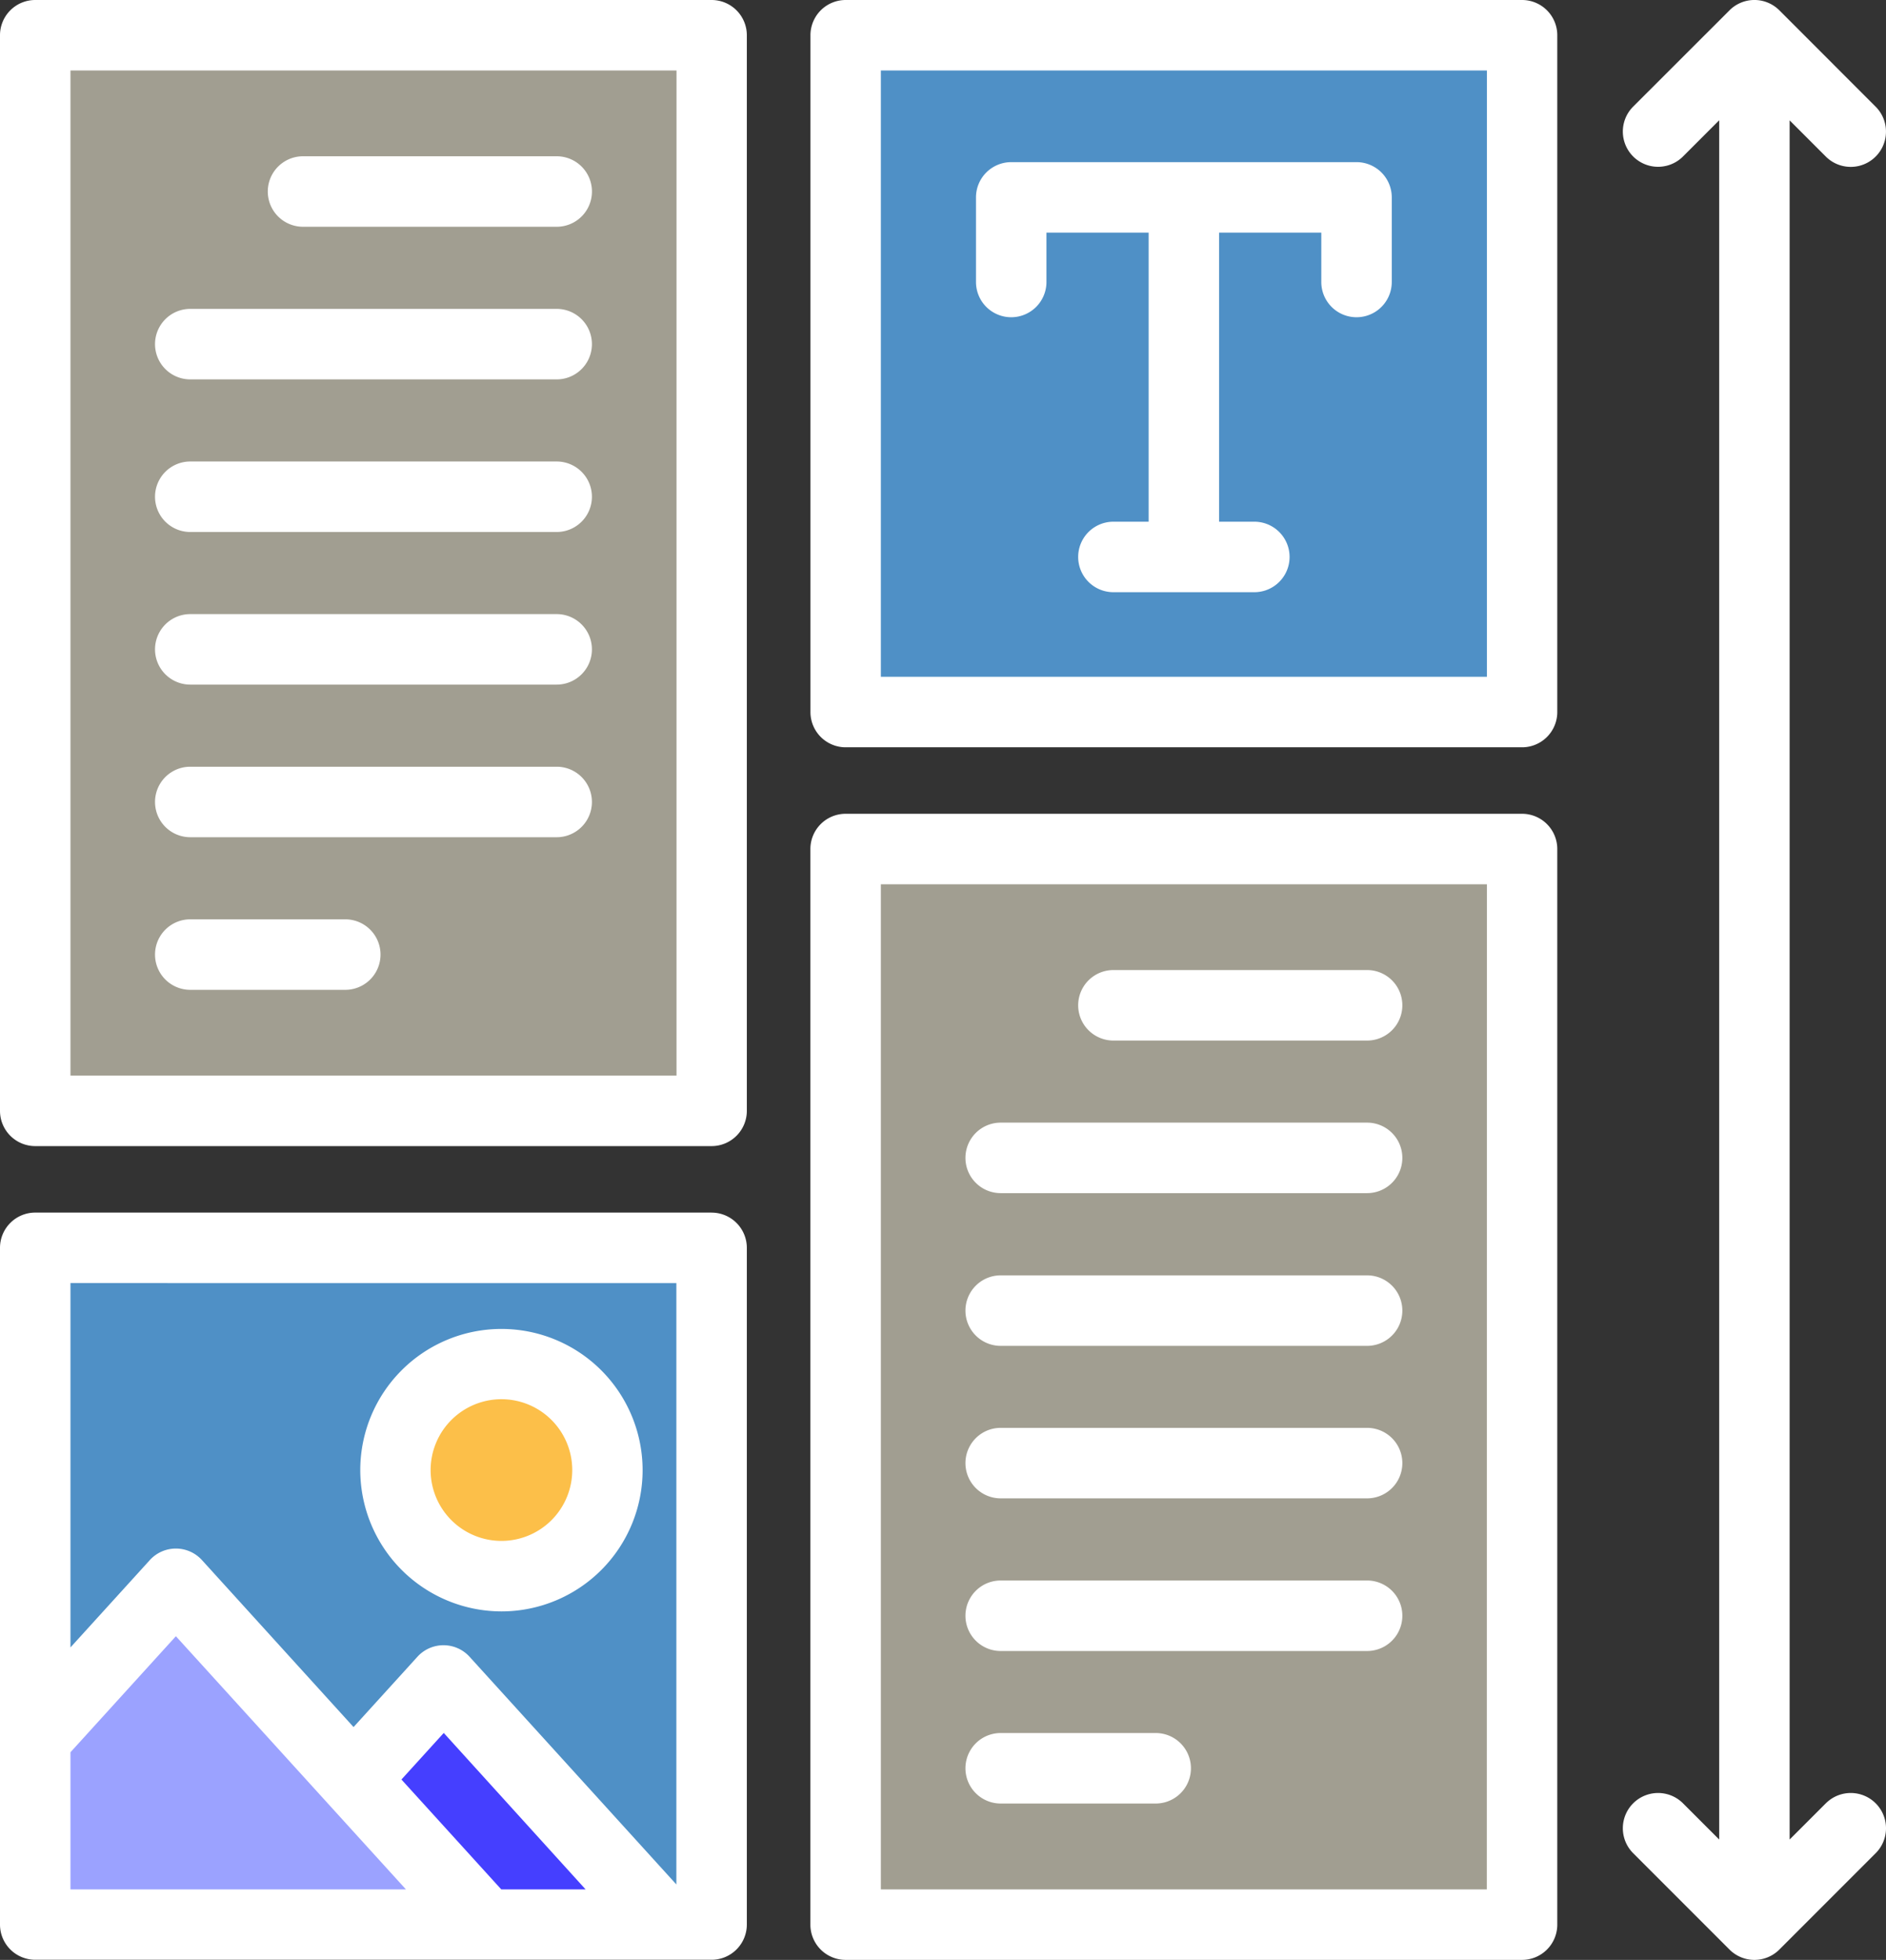 <?xml version="1.0" encoding="UTF-8"?>
<svg xmlns="http://www.w3.org/2000/svg" width="65.464" height="68" viewBox="0 0 65.464 68">
  <rect x="0" y="0" width="65.464" height="68" fill="#333333" stroke="none"/>
  <g id="Group_1354" data-name="Group 1354" transform="translate(205.999 222)">
    <rect id="Rectangle_1525" data-name="Rectangle 1525" width="23.482" height="37.319" transform="translate(-176.646 -192.542)" fill="#a19e91"></rect>
    <rect id="Rectangle_1526" data-name="Rectangle 1526" width="23.482" height="23.482" transform="translate(-176.646 -220.777)" fill="#4f90c6"></rect>
    <path id="Path_2895" data-name="Path 2895" d="M32.685,325.988V349.47h-1.61l-7.7-8.47-3.121,3.434-6.172-6.789L9.2,343.017V325.988Zm-3.62,7.71a3.681,3.681,0,1,0-3.681,3.681,3.68,3.68,0,0,0,3.681-3.681" transform="translate(-213.979 -504.693)" fill="#4f90c6"></path>
    <rect id="Rectangle_1527" data-name="Rectangle 1527" width="23.483" height="37.32" transform="translate(-204.777 -220.777)" fill="#a19e91"></rect>
    <path id="Path_2896" data-name="Path 2896" d="M95.562,439.014l7.7,8.47H97.019l-4.578-5.036Z" transform="translate(-286.163 -602.707)" fill="#453fff"></path>
    <path id="Path_2897" data-name="Path 2897" d="M107.013,356.329a3.681,3.681,0,1,1-3.681,3.681,3.68,3.68,0,0,1,3.681-3.681" transform="translate(-295.607 -531.004)" fill="#fcbf49"></path>
    <path id="Path_2898" data-name="Path 2898" d="M20.258,420.545l4.578,5.036H9.2v-6.453l4.883-5.372Z" transform="translate(-213.98 -580.804)" fill="#9ba2ff"></path>
    <path id="Path_2899" data-name="Path 2899" d="M24.7,0H1.223A1.223,1.223,0,0,0,0,1.223V38.542a1.223,1.223,0,0,0,1.223,1.223H24.7a1.223,1.223,0,0,0,1.223-1.223V1.223A1.223,1.223,0,0,0,24.7,0M23.482,37.319H2.446V2.446H23.482Z" transform="translate(-205.999 -222)" fill="#fff"></path>
    <path id="Path_2900" data-name="Path 2900" d="M24.7,316.776H1.223A1.223,1.223,0,0,0,0,318v23.482A1.223,1.223,0,0,0,1.223,342.7H24.7a1.223,1.223,0,0,0,1.223-1.223V318a1.223,1.223,0,0,0-1.223-1.223m-1.223,2.446v20.864l-7.178-7.9a1.223,1.223,0,0,0-1.81,0l-2.217,2.439L7.01,328.833a1.223,1.223,0,0,0-1.81,0l-2.754,3.03V319.222Zm-3.15,21.036H17.4l-3.466-3.813,1.469-1.616ZM2.446,335.5l3.659-4.026,7.985,8.784H2.446Z" transform="translate(-205.999 -496.704)" fill="#fff"></path>
    <path id="Path_2901" data-name="Path 2901" d="M236.5,212.59H213.021a1.223,1.223,0,0,0-1.223,1.223v37.319a1.223,1.223,0,0,0,1.223,1.223H236.5a1.223,1.223,0,0,0,1.223-1.223V213.813a1.223,1.223,0,0,0-1.223-1.223m-1.223,37.319H214.244V215.036H235.28Z" transform="translate(-389.668 -406.355)" fill="#fff"></path>
    <path id="Path_2902" data-name="Path 2902" d="M236.5,0H213.021A1.223,1.223,0,0,0,211.8,1.223V24.705a1.223,1.223,0,0,0,1.223,1.223H236.5a1.223,1.223,0,0,0,1.223-1.223V1.223A1.223,1.223,0,0,0,236.5,0M235.28,23.482H214.244V2.446H235.28Z" transform="translate(-389.668 -222)" fill="#fff"></path>
    <path id="Path_2903" data-name="Path 2903" d="M256.3,47.74a1.223,1.223,0,0,0,1.223-1.223V44.805h3.547V54.834h-1.223a1.223,1.223,0,1,0,0,2.446h4.892a1.223,1.223,0,0,0,0-2.446h-1.223V44.805h3.547v1.712a1.223,1.223,0,1,0,2.446,0V43.582a1.223,1.223,0,0,0-1.223-1.223H256.3a1.223,1.223,0,0,0-1.223,1.223v2.935A1.223,1.223,0,0,0,256.3,47.74" transform="translate(-427.199 -258.733)" fill="#fff"></path>
    <path id="Path_2904" data-name="Path 2904" d="M99.029,356.926a4.9,4.9,0,1,0-4.9-4.9,4.909,4.909,0,0,0,4.9,4.9m0-7.362a2.458,2.458,0,1,1-2.458,2.458,2.46,2.46,0,0,1,2.458-2.458" transform="translate(-287.623 -523.017)" fill="#fff"></path>
    <g id="Group_1355" data-name="Group 1355">
      <path id="Path_2905" data-name="Path 2905" d="M71.209,43.271h8.806a1.223,1.223,0,0,0,0-2.446H71.209a1.223,1.223,0,0,0,0,2.446" transform="translate(-266.69 -257.403)" fill="#fff"></path>
      <path id="Path_2906" data-name="Path 2906" d="M41.741,83.14H54.46a1.223,1.223,0,0,0,0-2.446H41.741a1.223,1.223,0,1,0,0,2.446" transform="translate(-241.136 -291.977)" fill="#fff"></path>
      <path id="Path_2907" data-name="Path 2907" d="M41.741,123.008H54.46a1.223,1.223,0,0,0,0-2.446H41.741a1.223,1.223,0,1,0,0,2.446" transform="translate(-241.136 -326.55)" fill="#fff"></path>
      <path id="Path_2908" data-name="Path 2908" d="M41.741,162.877H54.46a1.223,1.223,0,1,0,0-2.446H41.741a1.223,1.223,0,1,0,0,2.446" transform="translate(-241.136 -361.124)" fill="#fff"></path>
      <path id="Path_2909" data-name="Path 2909" d="M41.741,202.745H54.46a1.223,1.223,0,0,0,0-2.446H41.741a1.223,1.223,0,0,0,0,2.446" transform="translate(-241.136 -395.697)" fill="#fff"></path>
      <path id="Path_2910" data-name="Path 2910" d="M41.741,242.614h5.381a1.223,1.223,0,1,0,0-2.446H41.741a1.223,1.223,0,1,0,0,2.446" transform="translate(-241.136 -430.271)" fill="#fff"></path>
      <path id="Path_2911" data-name="Path 2911" d="M283.006,255.86h8.806a1.223,1.223,0,0,0,0-2.446h-8.806a1.223,1.223,0,0,0,0,2.446" transform="translate(-450.358 -441.757)" fill="#fff"></path>
      <path id="Path_2912" data-name="Path 2912" d="M253.539,295.729h12.719a1.223,1.223,0,0,0,0-2.446H253.539a1.223,1.223,0,0,0,0,2.446" transform="translate(-424.804 -476.332)" fill="#fff"></path>
      <path id="Path_2913" data-name="Path 2913" d="M253.539,335.6h12.719a1.223,1.223,0,0,0,0-2.446H253.539a1.223,1.223,0,0,0,0,2.446" transform="translate(-424.804 -510.904)" fill="#fff"></path>
      <path id="Path_2914" data-name="Path 2914" d="M253.539,375.465h12.719a1.223,1.223,0,0,0,0-2.446H253.539a1.223,1.223,0,0,0,0,2.446" transform="translate(-424.804 -545.478)" fill="#fff"></path>
      <path id="Path_2915" data-name="Path 2915" d="M253.539,415.334h12.719a1.223,1.223,0,0,0,0-2.446H253.539a1.223,1.223,0,0,0,0,2.446" transform="translate(-424.804 -580.051)" fill="#fff"></path>
      <path id="Path_2916" data-name="Path 2916" d="M253.538,455.2h5.381a1.223,1.223,0,1,0,0-2.446h-5.381a1.223,1.223,0,1,0,0,2.446" transform="translate(-424.803 -614.625)" fill="#fff"></path>
    </g>
    <path id="Path_2917" data-name="Path 2917" d="M431.177,62.569l-1.256,1.256V4.177l1.256,1.256a1.223,1.223,0,0,0,1.73-1.73L429.564.359a1.223,1.223,0,0,0-1.73,0L424.49,3.7a1.223,1.223,0,1,0,1.73,1.73l1.256-1.256V63.825l-1.256-1.256a1.223,1.223,0,0,0-1.73,1.73l3.344,3.344a1.223,1.223,0,0,0,1.73,0l3.344-3.344a1.223,1.223,0,0,0-1.73-1.73" transform="translate(-573.801 -222.001)" fill="#fff"></path>
  </g>
</svg>
